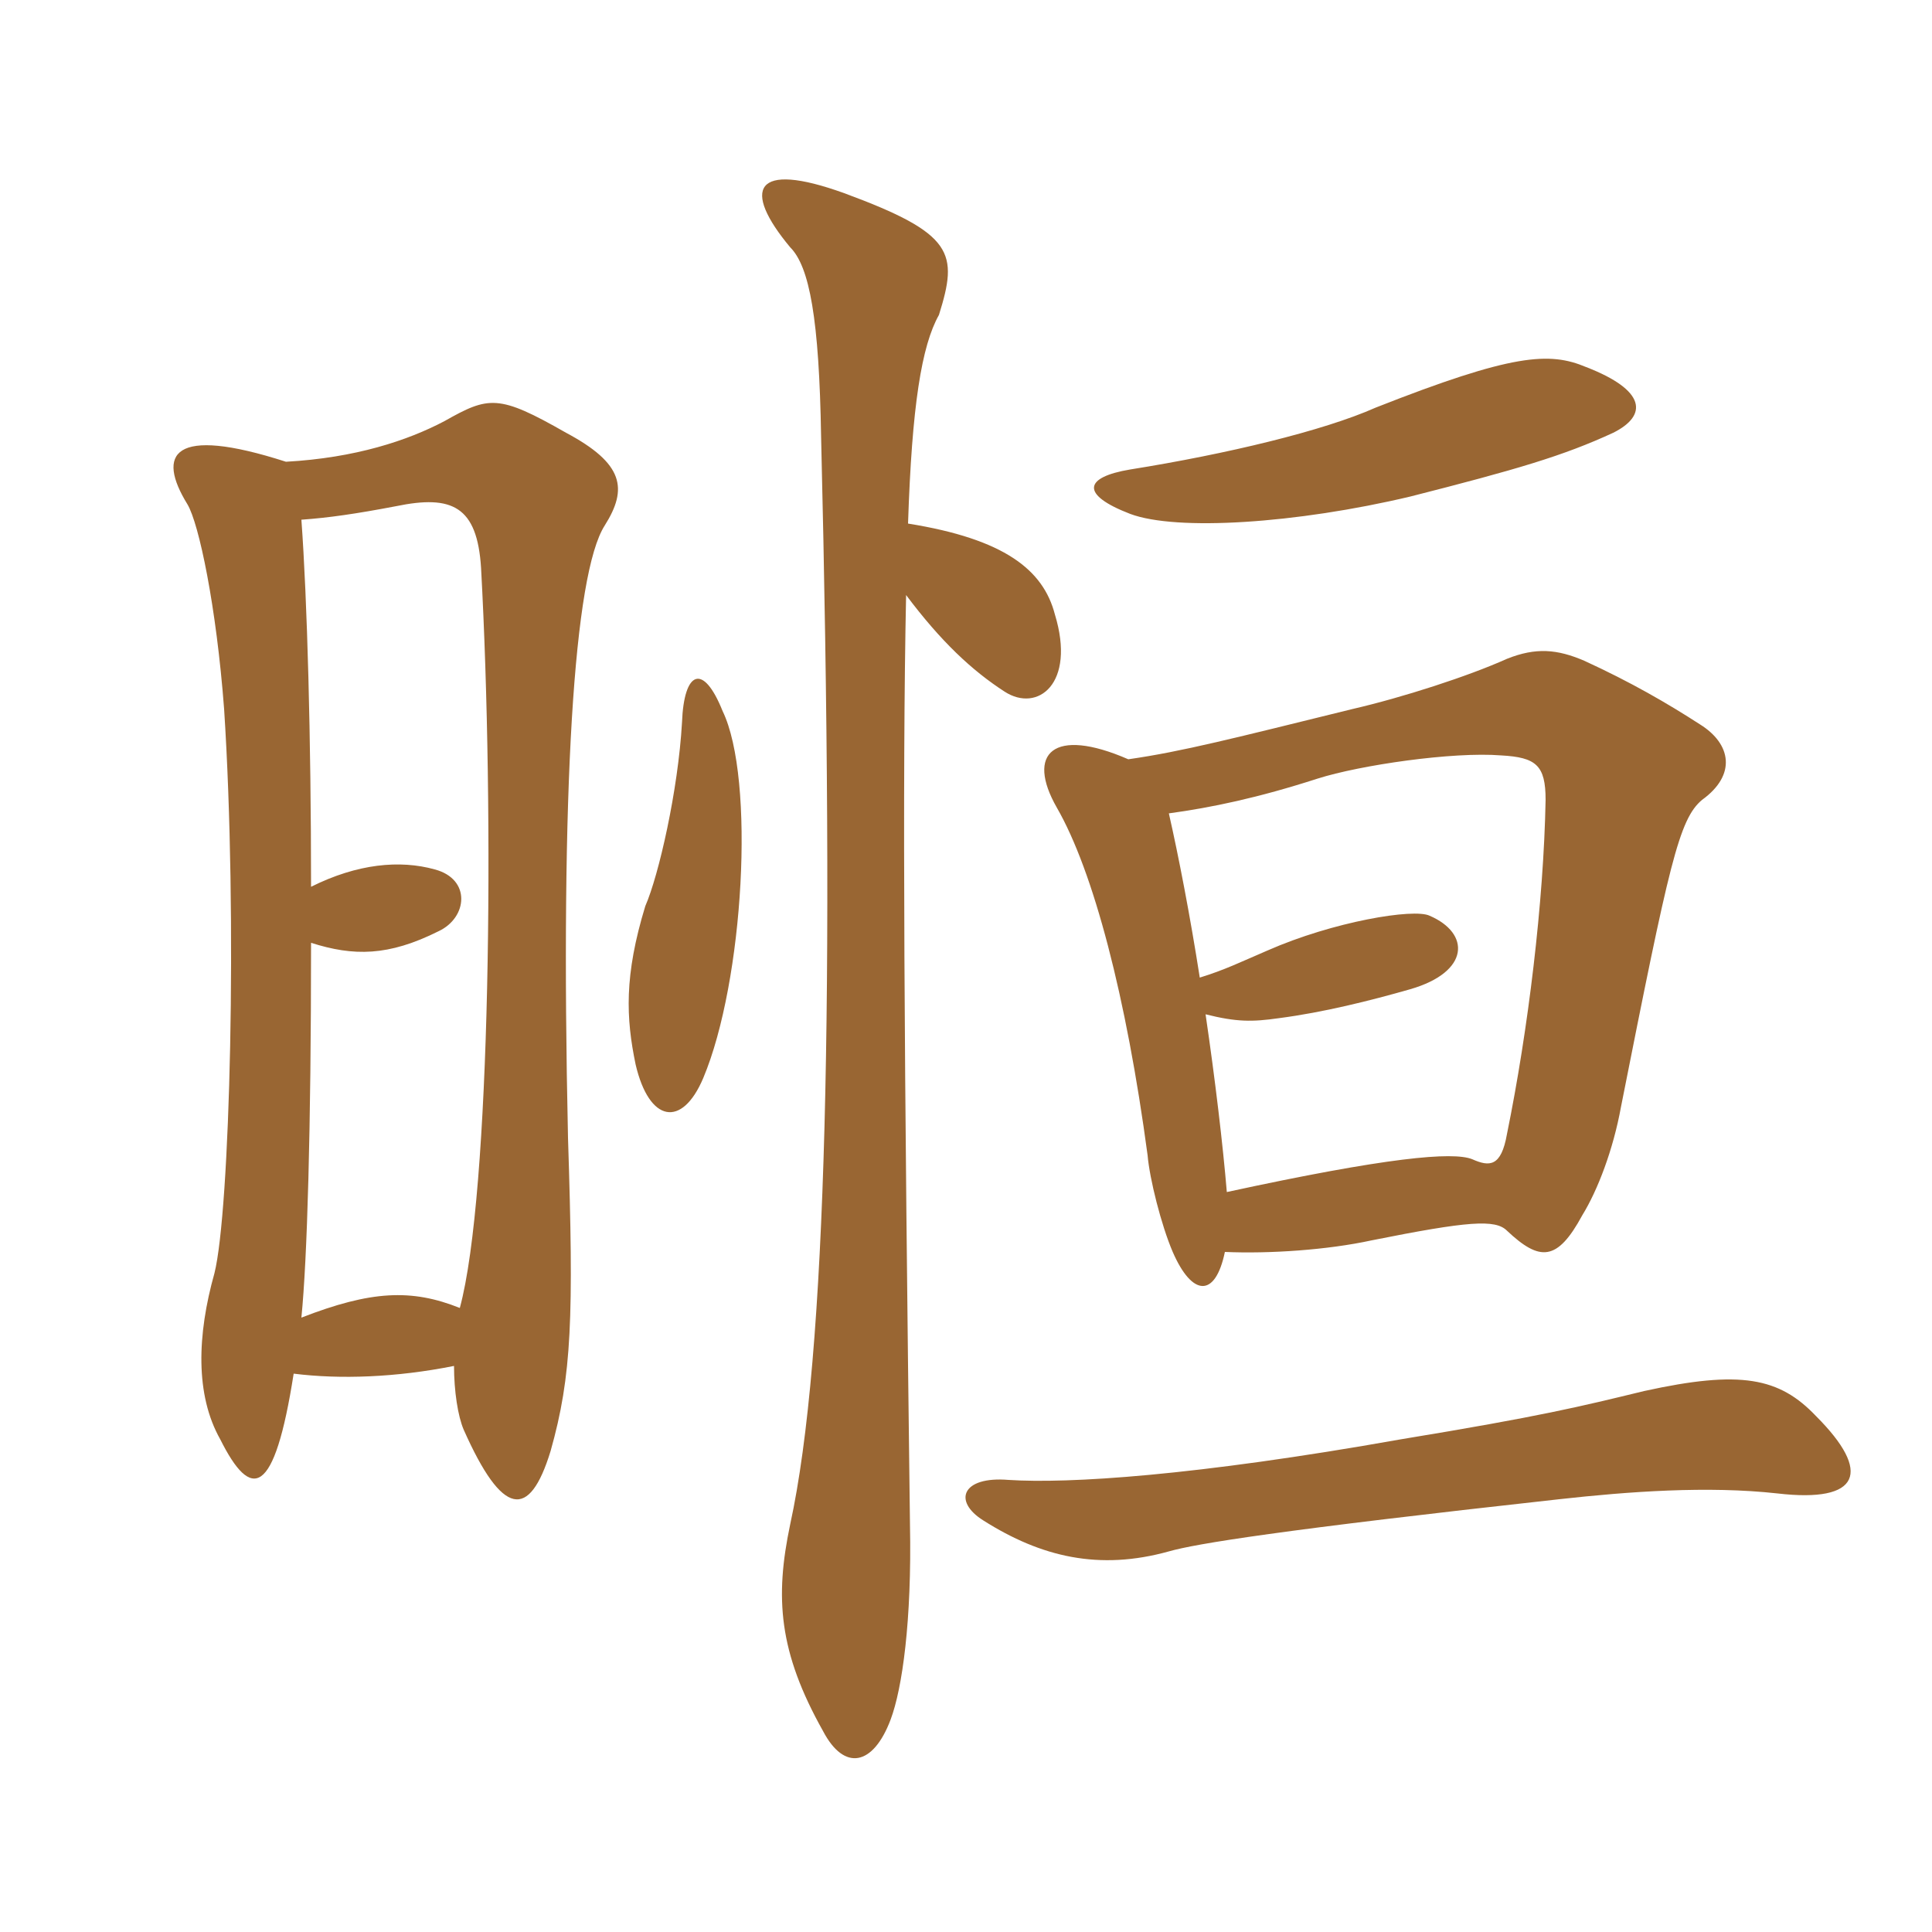 <svg xmlns="http://www.w3.org/2000/svg" xmlns:xlink="http://www.w3.org/1999/xlink" width="150" height="150"><path fill="#996633" padding="10" d="M141 109.95C138.15 106.95 135.15 106.35 127.65 108C122.70 109.20 119.70 109.95 108.75 111.75C92.70 114.60 82.95 115.20 78.30 114.90C74.70 114.60 73.95 116.55 76.35 118.05C80.85 120.90 85.35 121.95 90.75 120.45C92.85 119.85 99.30 118.80 121.05 116.40C126.45 115.80 132.60 115.35 138 115.95C144.45 116.70 145.35 114.30 141 109.95ZM22.80 106.65C26.40 107.10 30.75 106.95 35.25 106.05C35.25 108 35.55 109.95 36 111C39 117.75 41.10 118.05 42.75 112.65C44.40 106.80 44.55 102.30 44.10 88.35C43.50 61.20 44.55 44.55 46.95 40.80C48.75 37.95 48.45 36 43.95 33.60C38.70 30.60 37.95 30.75 34.50 32.70C31.65 34.20 27.60 35.55 22.20 35.85C13.35 33 12.15 35.25 14.55 39.15C15.45 40.65 16.80 47.10 17.40 55.05C18.45 71.25 17.85 94.05 16.65 98.85C15.30 103.65 15.15 108.30 17.10 111.75C19.50 116.55 21.30 116.25 22.80 106.65ZM24.15 68.85C24.15 57.30 23.85 46.50 23.40 40.35C25.50 40.20 27.60 39.90 30.75 39.30C35.10 38.40 37.05 39.30 37.35 44.10C38.40 63.30 38.10 92.70 35.70 101.55C31.95 100.05 28.80 100.20 23.40 102.30C23.85 97.80 24.15 87.75 24.15 73.20C27.45 74.25 30.15 74.25 34.05 72.30C36.30 71.25 36.60 68.25 33.75 67.50C31.05 66.75 27.75 67.05 24.15 68.85ZM56.10 55.20C54.60 51.45 53.10 52.05 52.95 56.10C52.65 61.35 51.15 67.95 50.10 70.35C48.45 75.75 48.60 79.05 49.35 82.65C50.40 87.15 52.95 87.60 54.60 83.70C57.75 76.20 58.65 60.45 56.10 55.20ZM125.25 33.60C127.95 32.25 127.80 30.30 123.15 28.50C120.30 27.30 117.45 27.45 106.80 31.65C102.75 33.45 95.25 35.25 87.75 36.45C84.15 37.05 83.85 38.40 87.75 39.90C91.35 41.25 100.65 40.65 109.50 38.55C117.75 36.45 121.35 35.40 125.25 33.60ZM95.10 97.20C98.55 97.35 103.05 97.05 106.50 96.30C114 94.80 116.10 94.65 117 95.55C119.55 97.95 120.90 97.95 122.85 94.35C124.05 92.40 125.25 89.25 125.85 85.95C129.60 67.05 130.35 63.60 132.15 62.10C134.85 60.15 134.40 57.75 132 56.25C129.45 54.60 126.60 52.95 123 51.30C120.90 50.40 119.25 50.25 117 51.15C114 52.50 108.90 54.15 105 55.05C95.85 57.30 91.80 58.35 87.60 58.95C81.75 56.40 79.65 58.50 82.05 62.70C84.90 67.65 87.45 77.40 89.10 89.70C89.25 91.50 90.15 95.10 91.05 97.20C92.55 100.65 94.35 100.80 95.10 97.20ZM93.15 75.90C92.40 71.10 91.50 66.45 90.75 63.15C94.05 62.70 97.65 61.95 102.30 60.45C105.60 59.40 112.80 58.35 116.55 58.65C119.25 58.80 120 59.40 120 62.10C119.85 70.05 118.65 79.95 117 88.05C116.55 90.60 115.65 90.60 114.30 90C112.80 89.40 107.70 89.85 95.25 92.55C94.95 88.95 94.35 83.85 93.60 78.75C96 79.35 97.20 79.35 99.30 79.05C102.75 78.60 106.35 77.70 109.50 76.80C114.15 75.45 114.15 72.45 111 71.10C109.80 70.50 103.50 71.55 98.40 73.80C96.30 74.70 95.10 75.30 93.15 75.90ZM70.50 40.65C70.80 31.50 71.55 26.85 72.90 24.45C74.40 19.65 74.10 18.15 65.55 15C58.50 12.45 57.60 14.70 61.35 19.20C62.85 20.70 63.60 24.75 63.75 33.90C64.80 77.25 64.20 105.30 61.35 118.35C60.15 124.05 60.45 128.25 63.90 134.40C65.55 137.55 67.80 137.10 69.15 133.50C70.05 131.10 70.80 125.85 70.65 118.35C70.20 82.80 70.05 60.30 70.35 46.20C73.05 49.80 75.45 52.05 78 53.70C80.55 55.35 83.55 53.10 81.90 47.70C81 44.25 78 41.85 70.50 40.65Z"/></svg>